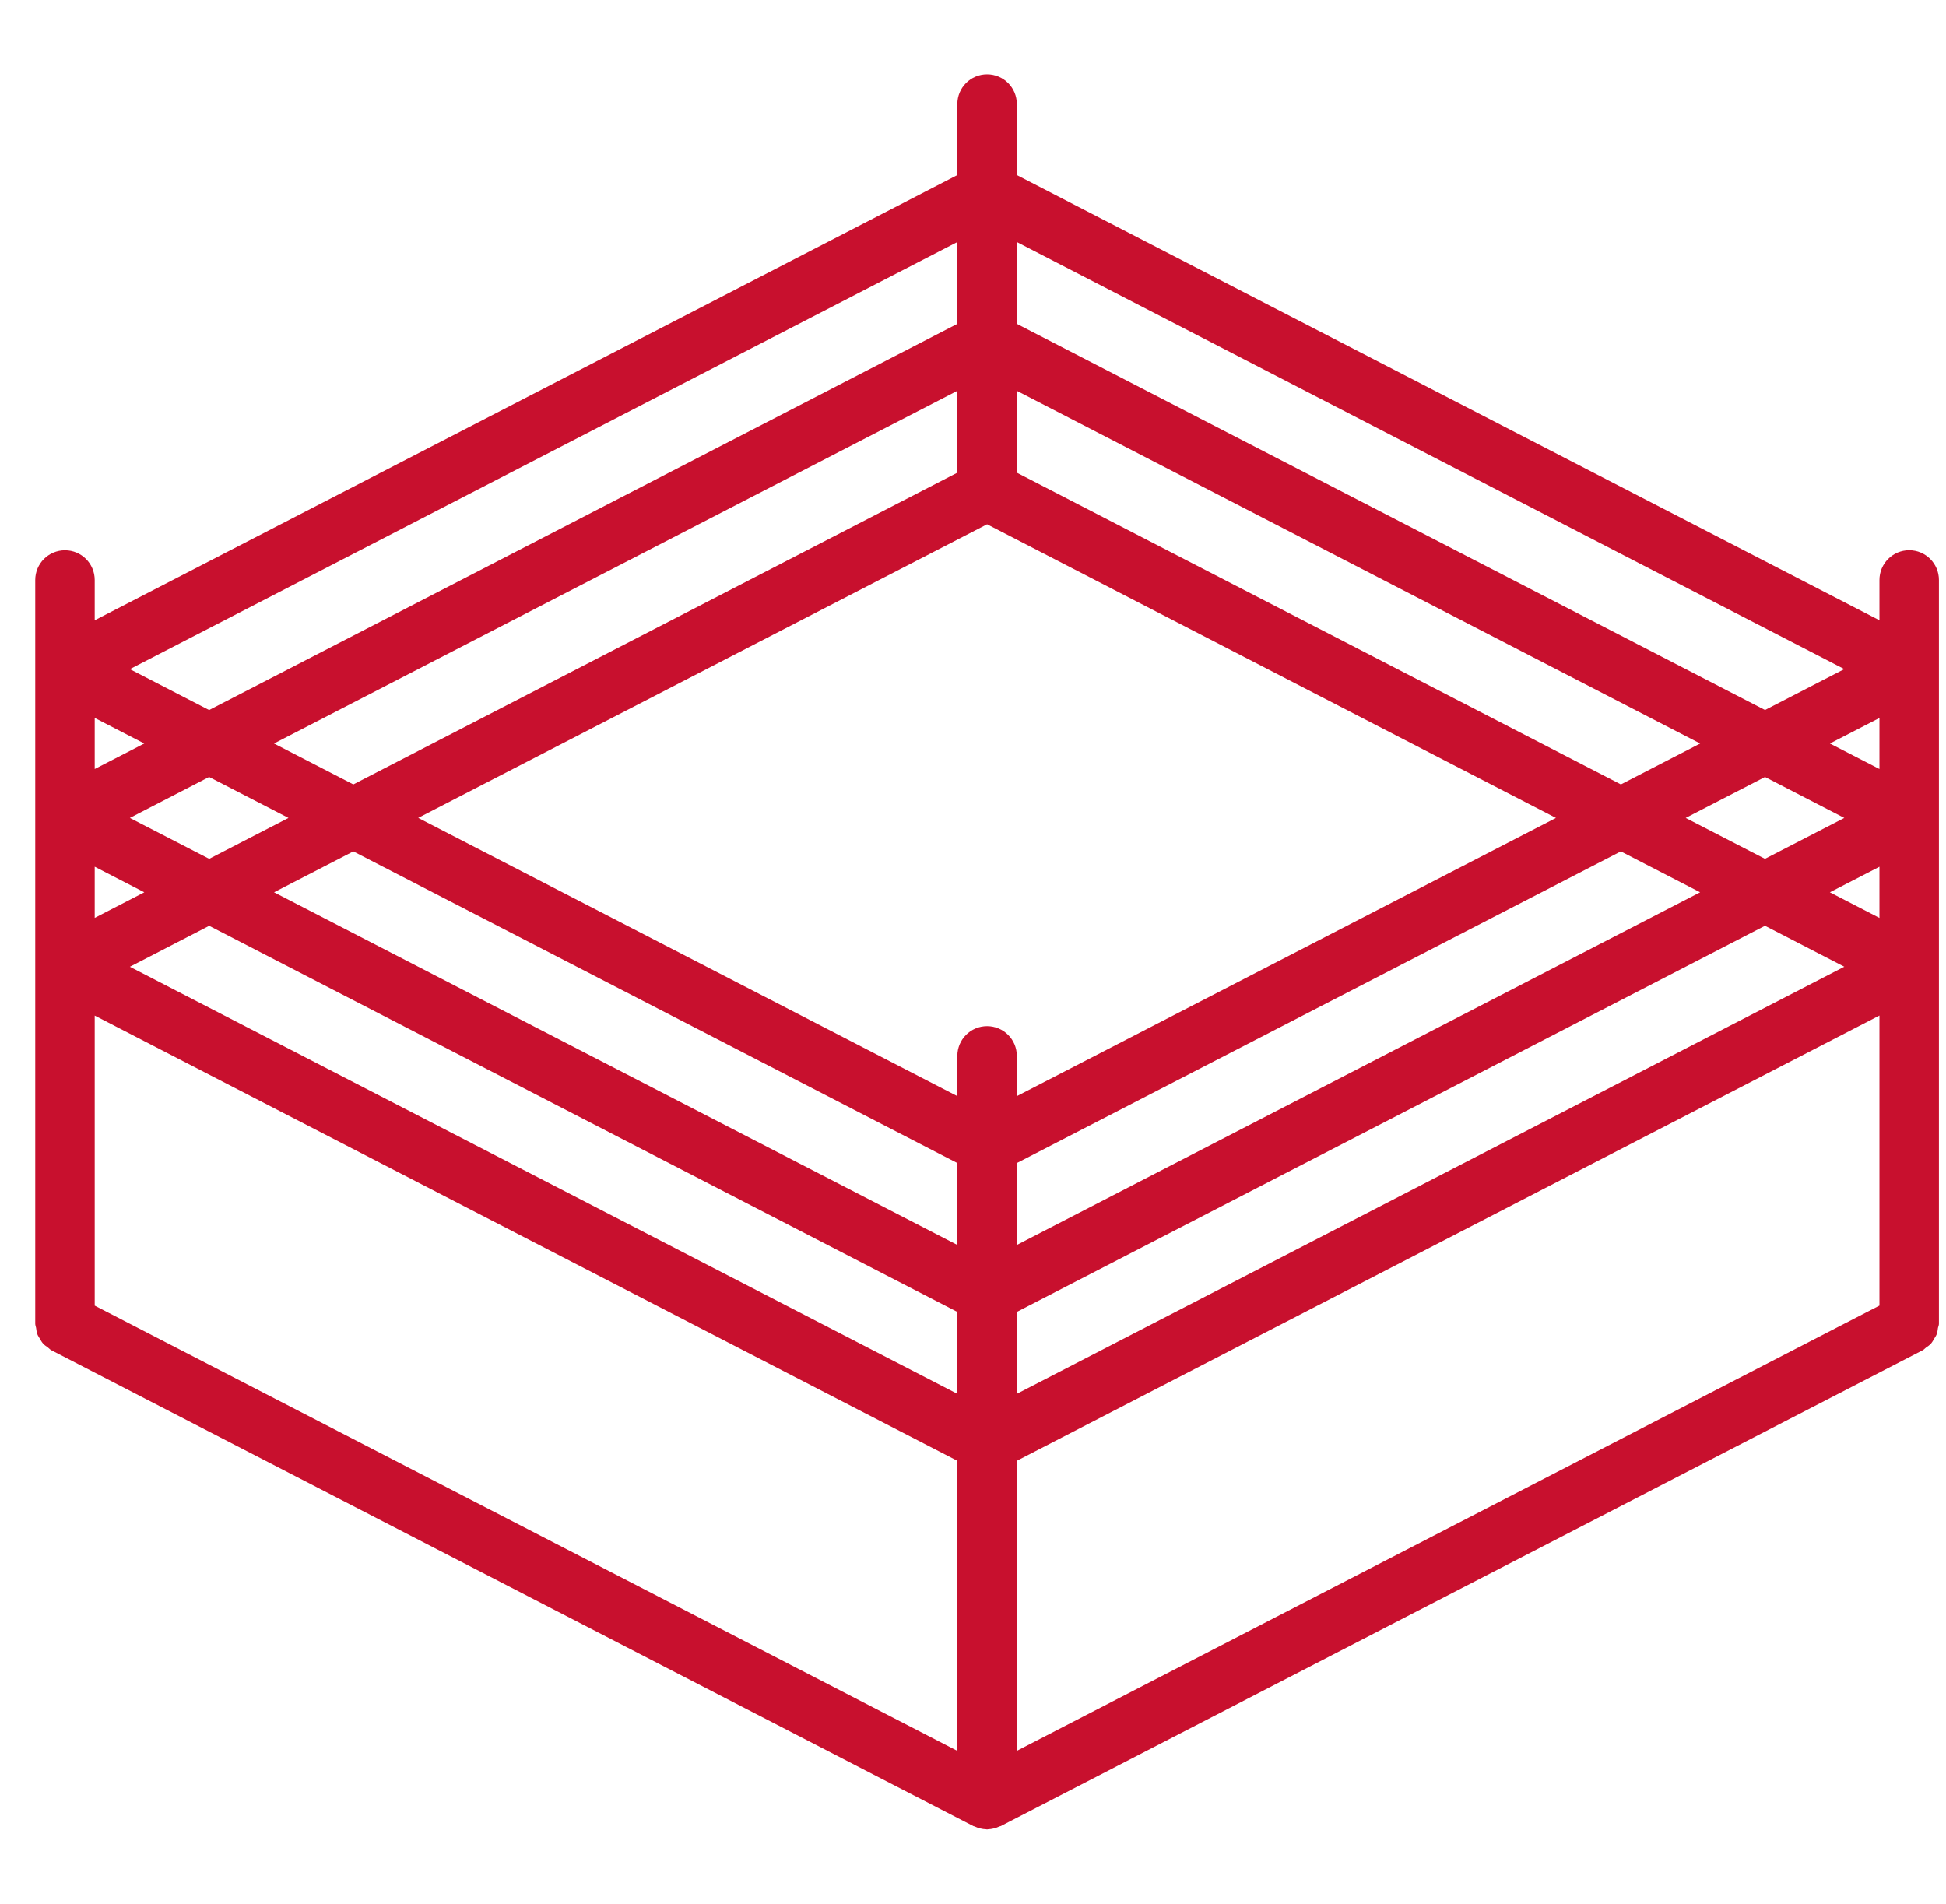 <svg width="46" height="45" viewBox="0 0 46 45" fill="none" xmlns="http://www.w3.org/2000/svg">
<g clip-path="url(#clip0_4979_12289)">
<path d="M45.13 13.006C44.741 13.006 44.427 13.321 44.427 13.71V14.662L24.036 4.138V2.459C24.036 2.071 23.722 1.756 23.333 1.756C22.944 1.756 22.63 2.071 22.63 2.459V4.138L2.239 14.662V13.71C2.239 13.322 1.925 13.007 1.536 13.007C1.147 13.007 0.833 13.322 0.833 13.71V31.29C0.833 31.325 0.848 31.354 0.853 31.388C0.86 31.438 0.865 31.487 0.882 31.534C0.897 31.576 0.922 31.61 0.944 31.648C0.968 31.688 0.989 31.727 1.021 31.762C1.053 31.797 1.092 31.822 1.13 31.849C1.159 31.87 1.18 31.899 1.213 31.916L23.01 43.166C23.017 43.17 23.026 43.168 23.034 43.172C23.12 43.213 23.214 43.238 23.315 43.241C23.321 43.241 23.327 43.245 23.332 43.245C23.337 43.245 23.343 43.241 23.348 43.241C23.45 43.238 23.543 43.213 23.629 43.172C23.637 43.168 23.646 43.17 23.654 43.166L45.45 31.916C45.481 31.901 45.5 31.873 45.527 31.854C45.569 31.825 45.609 31.799 45.643 31.762C45.673 31.728 45.694 31.69 45.716 31.652C45.74 31.612 45.766 31.577 45.782 31.533C45.799 31.487 45.803 31.439 45.81 31.39C45.818 31.356 45.833 31.326 45.833 31.29V13.71C45.833 13.321 45.519 13.006 45.13 13.006ZM23.333 12.393L36.78 19.334L24.036 25.91V24.959C24.036 24.571 23.722 24.256 23.333 24.256C22.944 24.256 22.63 24.571 22.63 24.959V25.91L9.886 19.333L23.333 12.393ZM24.036 27.492L38.314 20.125L40.188 21.092L24.036 29.428V27.492ZM22.63 27.492V29.428L6.478 21.092L8.352 20.125L22.63 27.492ZM22.63 31.011V32.947L3.07 22.852L4.945 21.884L22.63 31.011ZM24.036 31.011L41.721 21.883L43.596 22.851L24.036 32.947V31.011ZM43.255 21.092L44.427 20.488V21.698L43.255 21.092ZM41.721 20.301L39.847 19.334L41.722 18.366L43.596 19.334L41.721 20.301ZM38.315 18.542L24.036 11.173V9.238L40.189 17.575L38.315 18.542ZM22.63 11.173L8.352 18.542L6.477 17.575L22.63 9.238V11.173ZM6.819 19.334L4.945 20.301L3.07 19.334L4.943 18.366L6.819 19.334ZM3.411 21.092L2.239 21.697V20.487L3.411 21.092ZM2.239 24.006L22.63 34.53V41.387L2.239 30.862V24.006ZM24.036 34.53L44.427 24.005V30.861L24.036 41.386V34.53ZM44.427 18.178L43.256 17.575L44.427 16.971V18.178ZM43.596 15.816L41.722 16.783L24.036 7.655V5.721L43.596 15.816ZM22.63 5.721V7.655L4.943 16.784L3.07 15.817L22.63 5.721ZM3.41 17.575L2.239 18.178V16.97L3.41 17.575Z" fill="#C8102E"/>
</g>
<defs>
<clipPath id="clip0_4979_12289">
<rect width="45" height="45" fill="white" transform="translate(0.833)"/>
</clipPath>
</defs>
</svg>
